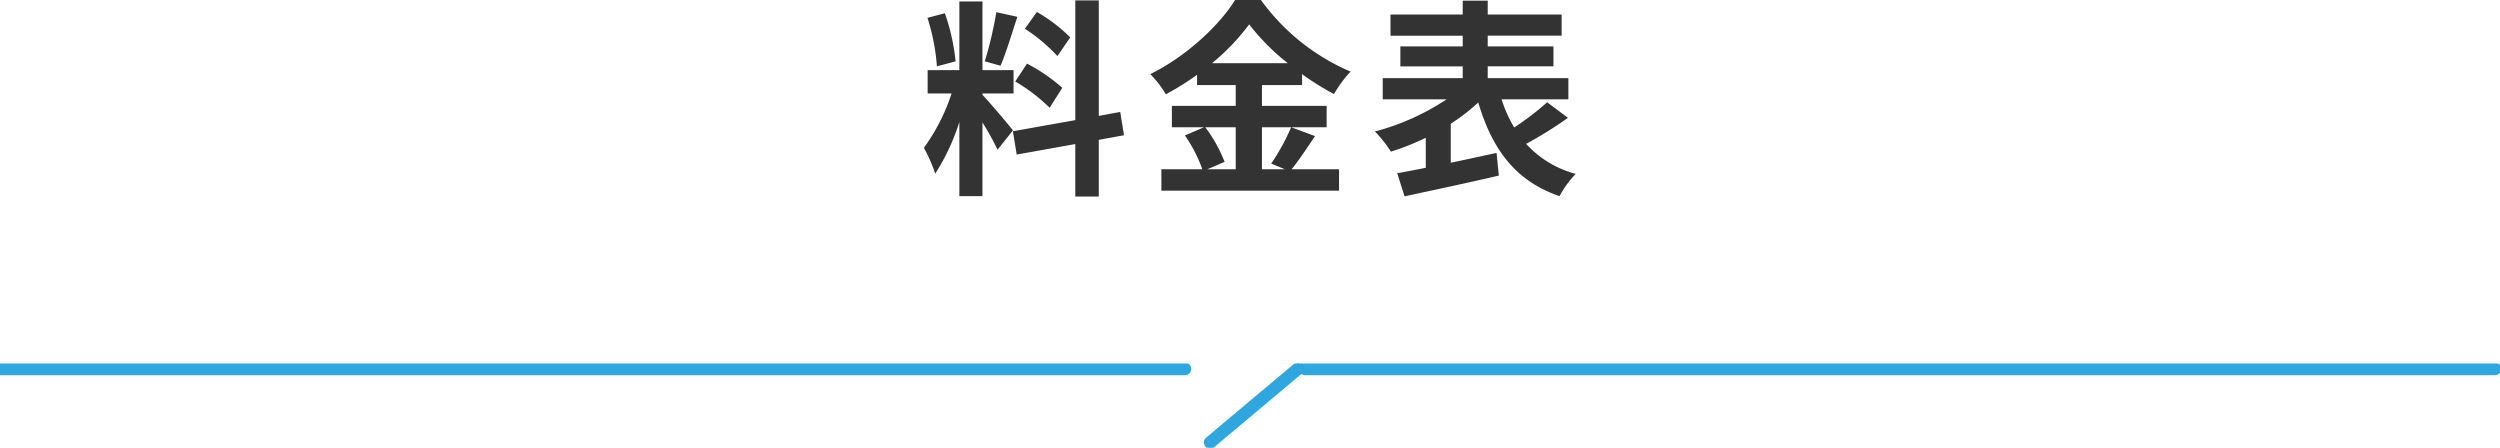 <svg xmlns="http://www.w3.org/2000/svg" xmlns:xlink="http://www.w3.org/1999/xlink" width="500" height="89.552" viewBox="0 0 500 89.552">
  <defs>
    <clipPath id="clip-path">
      <rect id="長方形_4800" data-name="長方形 4800" width="500" height="16.851" transform="translate(0 0)" fill="#2ea7e0" stroke="#2ea7e0" stroke-width="0.5"/>
    </clipPath>
  </defs>
  <g id="h2_02" transform="translate(0 -13.3)">
    <path id="パス_23976" data-name="パス 23976" d="M-35.952-28.224a31.563,31.563,0,0,0-6.678-5.082l-2.394,3.36a33.791,33.791,0,0,1,6.51,5.46Zm-11,8.82a35.519,35.519,0,0,1,6.888,5.25l2.52-3.99a35.076,35.076,0,0,0-7.056-4.83Zm-3.78-13.86a78.125,78.125,0,0,1-2.31,9.828l3.15.882c1.05-2.436,2.268-6.426,3.36-9.786Zm-8.148,9.828a42.11,42.11,0,0,0-2.142-9.618l-3.486.924a41.532,41.532,0,0,1,1.89,9.7ZM-47.418-9.618c-.882-1.176-4.872-5.88-6.09-7.1v-.294h6.216v-4.662h-6.216V-35.406h-4.62v13.734H-64.47v4.662h4.788A38.882,38.882,0,0,1-65.226-6.132,29.68,29.68,0,0,1-62.958-.966,43.1,43.1,0,0,0-58.128-11.3V3.528h4.62V-11.214a56.106,56.106,0,0,1,3.024,5.46Zm22.218.966-.756-4.662-4.284.8v-23.1h-4.7v23.94L-47.418-9.45l.756,4.662,11.718-2.1v10.5h4.7V-7.728Zm22.344-1.6v8.4h-5.67l3.444-1.47a28.335,28.335,0,0,0-3.864-6.93ZM-7.6-23.058a43.813,43.813,0,0,0,7.434-7.77,44.813,44.813,0,0,0,7.728,7.77ZM8.232-10.248a43.623,43.623,0,0,1-3.99,7.266l2.73,1.134H2.394v-8.4H15.33v-4.284H2.394V-18.69h8.022v-2.184a53.084,53.084,0,0,0,6.384,3.99,23.461,23.461,0,0,1,3.318-4.494A42.913,42.913,0,0,1,2.184-35.7H-2.982C-6.09-30.66-12.81-24.36-19.95-20.874a19.577,19.577,0,0,1,3.108,4.032,53.674,53.674,0,0,0,6.258-3.906v2.058h7.728v4.158H-15.624v4.284H-9.2L-13.02-8.61A28.856,28.856,0,0,1-9.534-1.848h-8.19V2.436H17.808V-1.848H8.316c1.47-1.764,3.108-4.326,4.7-6.636Zm51.2-5a55.178,55.178,0,0,1-6.594,5.04,26.362,26.362,0,0,1-2.52-5.628H63.672v-4.242H47.544v-2.352H60.69v-3.99H47.544V-28.56H62.328V-32.8H47.544v-2.772h-5V-32.8H28.1v4.242H42.546v2.142H30.072v3.99H42.546v2.352h-16v4.242H39.312A47.715,47.715,0,0,1,24.99-9.408a25.86,25.86,0,0,1,3.192,4.032,48.14,48.14,0,0,0,6.972-2.772v6.006c-2.1.42-4.074.8-5.712,1.092l1.47,4.62C36.12,2.436,43.176.966,49.77-.588l-.462-4.536c-3.024.672-6.174,1.344-9.156,1.974v-7.812a38.118,38.118,0,0,0,5.5-4.242C48.426-5.88,53.046.5,61.908,3.528A20.147,20.147,0,0,1,65.142-.924,20.417,20.417,0,0,1,55.23-6.93a79.746,79.746,0,0,0,8.358-5.208Z" transform="translate(250 49)" fill="#333"/>
    <g id="吹き出し" transform="translate(0 96)">
      <g id="グループ_7852" data-name="グループ 7852" transform="translate(0 -10)" clip-path="url(#clip-path)">
        <path id="パス_21037" data-name="パス 21037" d="M239,2.084H1a1,1,0,0,1,0-2H239a1,1,0,0,1,0,2" transform="translate(-2)" fill="#2ea7e0" stroke="#2ea7e0" stroke-width="0.5"/>
        <path id="パス_21038" data-name="パス 21038" d="M497,2.084H259a1,1,0,0,1,0-2H497a1,1,0,0,1,0,2" transform="translate(2)" fill="#2ea7e0" stroke="#2ea7e0" stroke-width="0.5"/>
        <path id="パス_21039" data-name="パス 21039" d="M259.288,1.766,241.669,16.55a1,1,0,1,1-1.286-1.532L258,.234a1,1,0,1,1,1.286,1.532" transform="translate(1)" fill="#2ea7e0" stroke="#2ea7e0" stroke-width="0.5"/>
      </g>
    </g>
  </g>
</svg>
